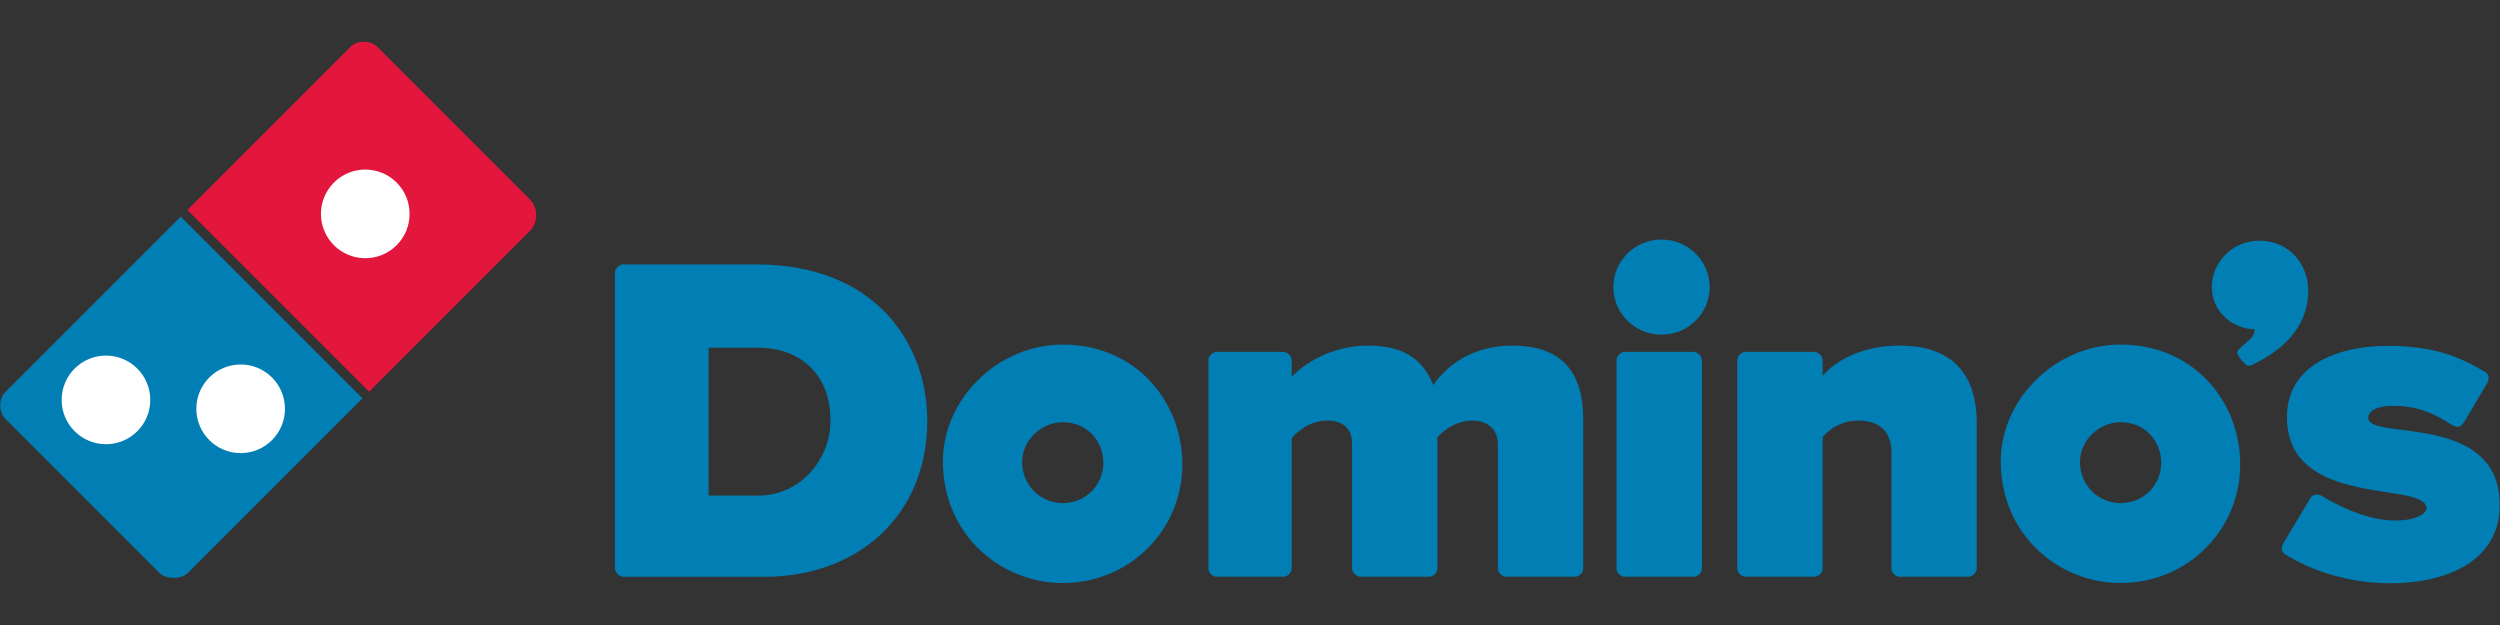<svg width="96" height="24" viewBox="0 0 96 24" fill="none" xmlns="http://www.w3.org/2000/svg">
<rect x="0" y="0" width="96" height="24" fill="#333333" stroke="none"/>
<g clip-path="url(#clip0_1421_23502)">
<path d="M23.933 10.154C23.777 10.154 23.613 10.312 23.613 10.474V21.828C23.613 21.98 23.782 22.148 23.933 22.148H29.371C32.893 22.148 35.608 19.836 35.608 16.151C35.608 13.205 33.622 10.154 29.051 10.154H23.933ZM27.212 13.352H29.131C30.582 13.352 31.89 14.238 31.89 16.151C31.89 17.678 30.698 19.03 29.131 19.03H27.212V13.352Z" fill="#017EB4"/>
<path d="M40.805 13.232C38.321 13.232 36.207 15.32 36.207 17.71C36.207 20.549 38.448 22.388 40.805 22.388C43.372 22.388 45.403 20.362 45.403 17.83C45.403 15.414 43.617 13.232 40.805 13.232ZM40.81 16.214C41.764 16.214 42.369 16.953 42.369 17.773C42.369 18.632 41.681 19.32 40.81 19.32C40.01 19.32 39.251 18.696 39.251 17.733C39.251 16.922 39.967 16.214 40.81 16.214Z" fill="#017EB4"/>
<path d="M46.722 22.147C46.556 22.147 46.402 21.991 46.402 21.827V13.831C46.408 13.67 46.566 13.511 46.722 13.511H49.281C49.439 13.511 49.601 13.677 49.601 13.831V14.471C49.601 14.471 50.643 13.271 52.56 13.271C54.105 13.271 54.719 13.991 55.038 14.791C55.518 14.071 56.504 13.271 58.077 13.271C60.04 13.271 60.796 14.379 60.796 16.07V21.827C60.796 21.991 60.635 22.147 60.476 22.147H57.837C57.687 22.147 57.517 21.986 57.517 21.827V17.029C57.517 16.465 57.076 16.15 56.558 16.15C55.714 16.15 55.198 16.79 55.198 16.79V21.827C55.198 21.987 55.034 22.147 54.879 22.147H52.24C52.088 22.147 51.92 21.994 51.92 21.827V17.029C51.92 16.555 51.662 16.15 50.96 16.15C50.119 16.15 49.601 16.83 49.601 16.83V21.827C49.601 21.991 49.438 22.147 49.281 22.147H46.722Z" fill="#017EB4"/>
<path d="M81.426 13.232C78.942 13.232 76.828 15.32 76.828 17.71C76.828 20.549 79.069 22.388 81.426 22.388C83.993 22.388 86.024 20.362 86.024 17.83C86.024 15.414 84.238 13.232 81.426 13.232ZM81.431 16.214C82.385 16.214 82.99 16.953 82.99 17.773C82.99 18.632 82.302 19.32 81.431 19.32C80.631 19.32 79.872 18.696 79.872 17.733C79.872 16.922 80.588 16.214 81.431 16.214Z" fill="#017EB4"/>
<path d="M67.031 22.147C66.864 22.147 66.711 21.991 66.711 21.827V13.831C66.716 13.67 66.875 13.511 67.031 13.511H69.67C69.828 13.511 69.99 13.677 69.99 13.831V14.431C69.99 14.431 70.871 13.271 72.948 13.271C75.129 13.271 75.907 14.556 75.907 16.23V21.827C75.907 21.987 75.743 22.147 75.587 22.147H72.948C72.796 22.147 72.628 21.994 72.628 21.827V17.349C72.628 16.834 72.415 16.15 71.349 16.15C70.458 16.15 69.99 16.79 69.99 16.79V21.827C69.99 21.991 69.827 22.147 69.67 22.147H67.031Z" fill="#017EB4"/>
<path d="M62.394 22.147C62.228 22.147 62.074 21.991 62.074 21.828V13.831C62.08 13.67 62.238 13.511 62.394 13.511H65.033C65.191 13.511 65.353 13.677 65.353 13.831V14.431V21.828C65.353 21.991 65.19 22.147 65.033 22.147H62.394Z" fill="#017EB4"/>
<path d="M65.651 11.025C65.651 12.034 64.824 12.852 63.802 12.852C62.781 12.852 61.953 12.034 61.953 11.025C61.953 10.016 62.781 9.198 63.802 9.198C64.824 9.198 65.651 10.016 65.651 11.025Z" fill="#017EB4"/>
<path d="M84.934 11.022C84.934 10.073 85.718 9.243 86.768 9.243C87.919 9.243 88.637 10.169 88.637 11.157C88.637 12.715 87.428 13.56 86.498 14.001C86.37 14.058 86.303 14.103 86.078 13.831C85.798 13.491 85.914 13.469 86.088 13.306C86.209 13.198 86.318 13.114 86.463 12.957C86.463 12.957 86.578 12.852 86.578 12.642C85.813 12.642 84.934 12.037 84.934 11.022Z" fill="#017EB4"/>
<path d="M87.819 16.015C87.819 14.029 89.737 13.28 91.721 13.28C93.678 13.28 94.692 13.853 95.4 14.265C95.594 14.36 95.594 14.552 95.506 14.716L94.612 16.225C94.497 16.417 94.342 16.442 94.099 16.284C93.637 16 93.004 15.585 91.907 15.585C91.371 15.585 90.943 15.725 90.943 16.05C90.943 16.93 95.99 15.803 95.99 19.398C95.99 21.433 94.128 22.397 91.772 22.397C89.342 22.397 87.748 21.28 87.748 21.28C87.556 21.156 87.594 20.988 87.742 20.76L88.694 19.169C88.814 18.936 89.03 18.951 89.229 19.082C89.229 19.082 90.641 19.988 91.972 19.988C92.858 19.988 93.177 19.687 93.177 19.518C93.177 18.45 87.819 19.563 87.819 16.015Z" fill="#017EB4"/>
<path d="M13.973 1.603C13.783 1.603 13.592 1.667 13.465 1.794L7.195 8.063L14.173 15.041L20.37 8.845C20.659 8.556 20.662 7.974 20.37 7.682L14.482 1.794C14.355 1.667 14.164 1.603 13.973 1.603Z" fill="#E3163D"/>
<path d="M6.94 8.318L0.199 15.059C-0.056 15.314 -0.056 15.823 0.199 16.077L6.123 22.001C6.373 22.251 6.959 22.255 7.213 22.001L7.467 21.747L13.918 15.296L6.94 8.318Z" fill="#017EB4"/>
<path d="M5.771 15.356C5.771 15.808 5.592 16.241 5.273 16.56C4.953 16.879 4.521 17.058 4.069 17.058C3.618 17.058 3.185 16.879 2.866 16.56C2.546 16.241 2.367 15.808 2.367 15.356C2.367 14.905 2.546 14.472 2.866 14.153C3.185 13.834 3.618 13.654 4.069 13.654C4.521 13.654 4.953 13.834 5.273 14.153C5.592 14.472 5.771 14.905 5.771 15.356Z" fill="white"/>
<path d="M10.943 15.698C10.943 16.149 10.764 16.582 10.444 16.901C10.125 17.221 9.692 17.4 9.241 17.4C8.79 17.4 8.357 17.221 8.038 16.901C7.718 16.582 7.539 16.149 7.539 15.698C7.539 15.247 7.718 14.814 8.038 14.495C8.357 14.175 8.79 13.996 9.241 13.996C9.692 13.996 10.125 14.175 10.444 14.495C10.764 14.814 10.943 15.247 10.943 15.698Z" fill="white"/>
<path d="M15.728 8.213C15.728 8.665 15.549 9.098 15.23 9.417C14.911 9.736 14.478 9.915 14.026 9.915C13.575 9.915 13.142 9.736 12.823 9.417C12.504 9.098 12.324 8.665 12.324 8.213C12.324 7.762 12.504 7.329 12.823 7.01C13.142 6.691 13.575 6.511 14.026 6.511C14.478 6.511 14.911 6.691 15.23 7.01C15.549 7.329 15.728 7.762 15.728 8.213Z" fill="white"/>
</g>
<defs>
<clipPath id="clip0_1421_23502">
<rect width="96" height="20.813" fill="white" transform="translate(0 1.594)"/>
</clipPath>
</defs>
</svg>
